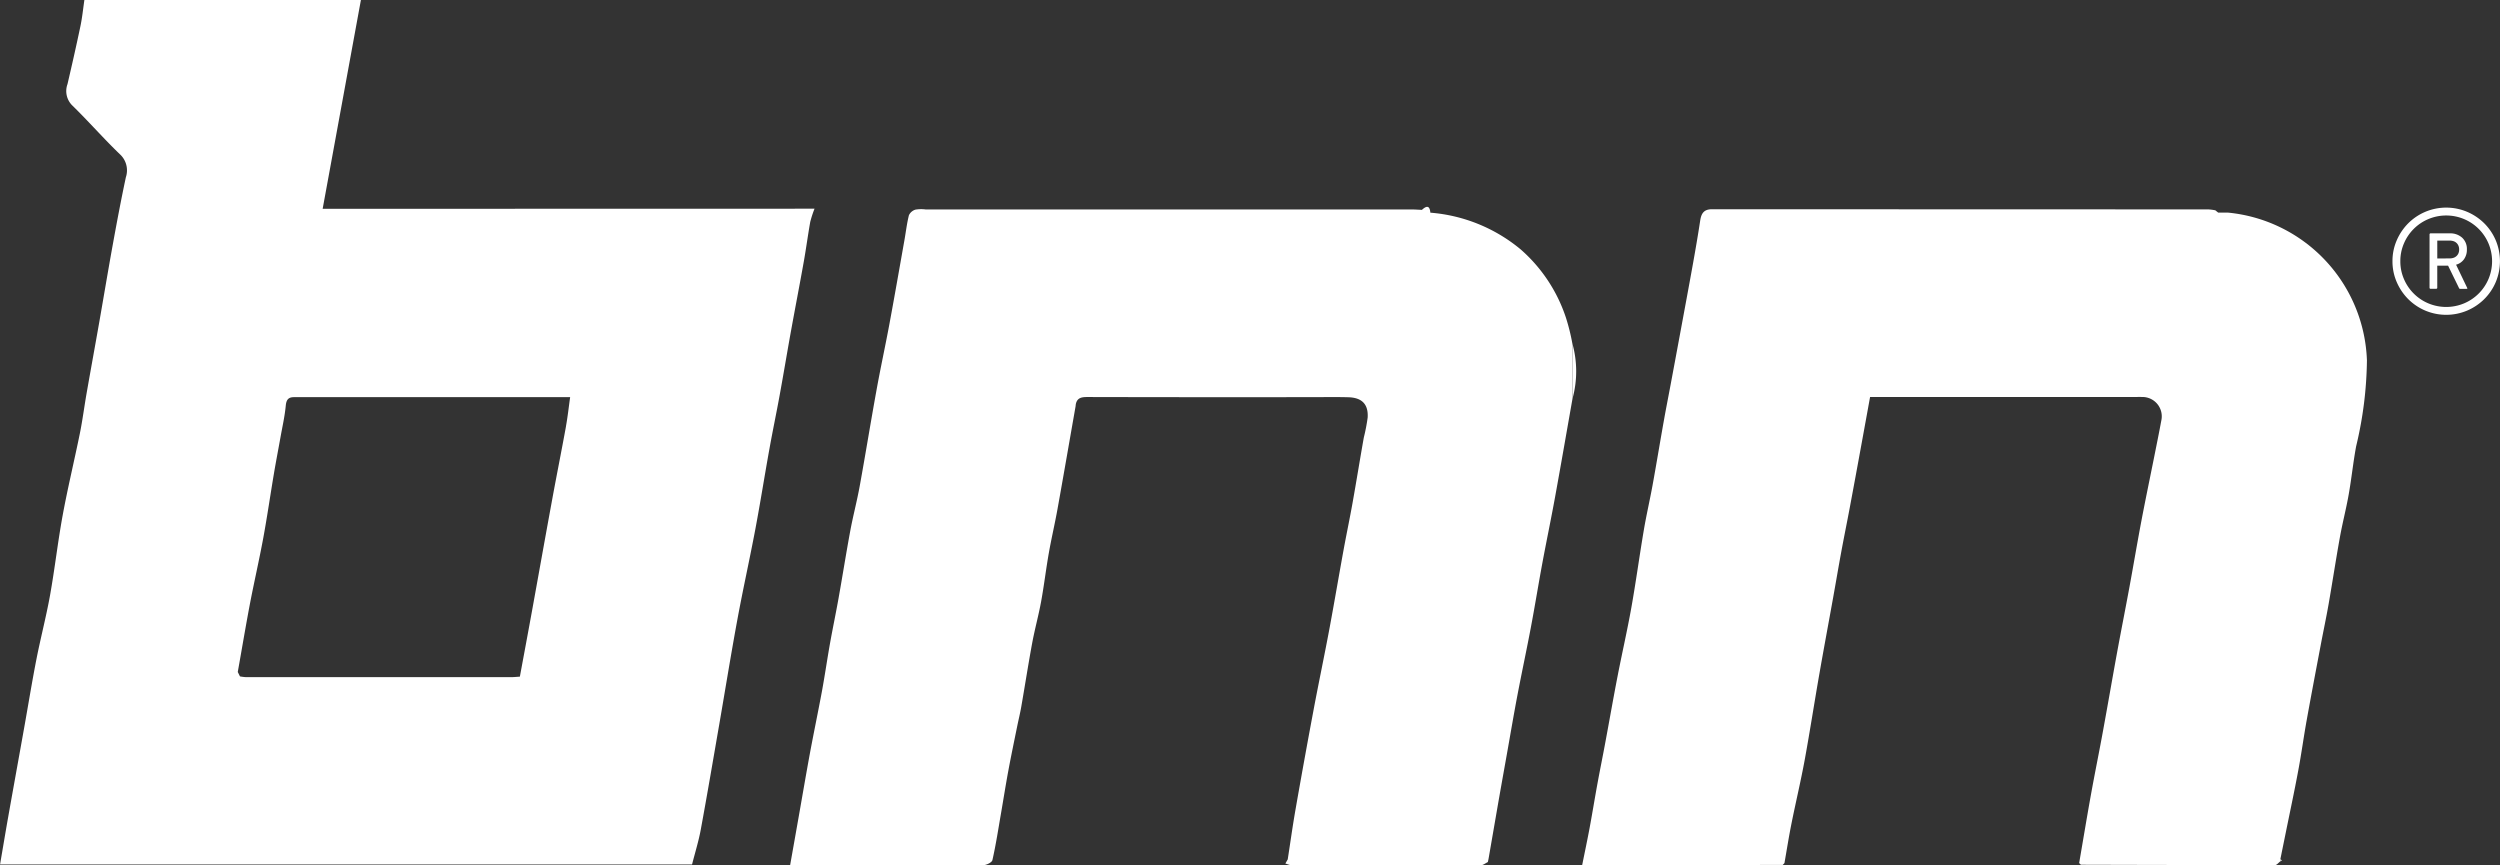 <svg xmlns="http://www.w3.org/2000/svg" width="193.63" height="67.032" viewBox="0 0 193.63 67.032"><rect x="0" y="0" width="193.63" height="67.032" fill="#333333" stroke="none"/><g id="Grupo_1397" data-name="Grupo 1397" transform="translate(-2991.11 -8282.824)"><path id="Trazado_3822" data-name="Trazado 3822" d="M429.134,1084.678q.006,2.155.012,4.31a8,8,0,0,0-.012-4.31" transform="translate(2683.753 7224.728)" fill="#fff"></path><path id="Trazado_3823" data-name="Trazado 3823" d="M275.717,1056.044a12.017,12.017,0,0,0-3.5-5.283,12.477,12.477,0,0,0-7-2.849c-.05-.577-.3-.543-.654-.217-.285-.012-.57-.034-.855-.034q-18.8,0-37.595,0a2.681,2.681,0,0,0-.774.015.815.815,0,0,0-.508.434c-.16.635-.234,1.29-.349,1.937-.383,2.16-.759,4.321-1.16,6.478-.322,1.732-.7,3.453-1.011,5.186-.446,2.458-.845,4.924-1.292,7.382-.21,1.155-.513,2.292-.728,3.446-.324,1.745-.6,3.5-.912,5.245-.208,1.166-.453,2.325-.661,3.491-.221,1.242-.4,2.491-.629,3.732-.3,1.61-.636,3.212-.935,4.822-.3,1.635-.579,3.275-.868,4.913-.214,1.213-.429,2.425-.661,3.733h6.572c2.782,0,5.564.011,8.345-.018.263,0,.713-.212.755-.4.273-1.2.458-2.423.669-3.639.19-1.1.362-2.2.566-3.294.216-1.162.459-2.319.694-3.478.1-.489.22-.975.306-1.467.29-1.664.549-3.334.857-4.995.2-1.059.488-2.1.682-3.159.227-1.242.375-2.5.594-3.743.2-1.139.467-2.266.672-3.405.477-2.651.934-5.305,1.4-7.959q.009-.082.018-.164c.106-.522.463-.565.925-.564q8.731.021,17.461.009c.909,0,1.82-.017,2.728.009,1.052.03,1.554.543,1.493,1.571a14.225,14.225,0,0,1-.3,1.554c-.3,1.691-.572,3.385-.874,5.075-.217,1.214-.473,2.421-.694,3.633-.362,1.986-.7,3.978-1.069,5.963-.4,2.151-.854,4.294-1.258,6.446q-.719,3.83-1.39,7.668c-.226,1.289-.406,2.586-.606,3.88l-.183.324.3.1a1.2,1.2,0,0,0,.226.043q7.3,0,14.6-.007c.186,0,.371-.163.556-.25l.052-.241q.381-2.2.762-4.406c.213-1.219.433-2.438.65-3.657.274-1.54.535-3.084.827-4.62.333-1.751.709-3.494,1.04-5.246.314-1.66.583-3.328.891-4.989.317-1.707.674-3.406.985-5.114.461-2.532.9-5.069,1.346-7.6q-.006-2.155-.012-4.31a15.862,15.862,0,0,0-.493-1.978" transform="translate(2836.677 7251.384)" fill="#fff"></path><path id="Trazado_3824" data-name="Trazado 3824" d="M622.4,1225.636c0-.061,0-.122,0-.183l.117.121-.117.062" transform="translate(2545.33 7123.901)" fill="#fff"></path><path id="Trazado_3825" data-name="Trazado 3825" d="M492.6,1059.824a11.915,11.915,0,0,0-10.758-11.438l-.761,0-.222-.178a4.015,4.015,0,0,0-.535-.071q-19.223-.005-38.446-.012c-.646,0-.834.336-.918.885-.17,1.119-.362,2.235-.562,3.349-.326,1.814-.664,3.626-1,5.438q-.363,1.966-.731,3.93c-.171.916-.353,1.83-.516,2.747-.3,1.674-.574,3.352-.879,5.025-.212,1.162-.481,2.315-.678,3.48-.338,1.995-.609,4-.964,5.993-.318,1.781-.724,3.546-1.069,5.322-.327,1.684-.621,3.374-.936,5.06-.2,1.088-.424,2.173-.623,3.262-.209,1.141-.394,2.286-.606,3.426-.174.935-.372,1.865-.581,2.9h.881l14.658-.034.132-.141c.179-1.017.339-2.039.542-3.051.33-1.647.721-3.283,1.026-4.935.4-2.187.739-4.386,1.121-6.577.347-1.992.719-3.979,1.077-5.969.215-1.193.416-2.388.636-3.58.21-1.137.442-2.27.655-3.406q.453-2.418.893-4.838c.226-1.232.449-2.465.682-3.744h20.57c.156,0,.313-.01.468,0a1.5,1.5,0,0,1,1.521,1.813c-.173.941-.365,1.878-.552,2.817-.33,1.651-.676,3.3-.99,4.954-.325,1.713-.614,3.433-.93,5.148-.307,1.664-.637,3.324-.943,4.989-.369,2.013-.715,4.031-1.085,6.045-.3,1.661-.642,3.316-.942,4.978-.322,1.782-.616,3.569-.923,5.354l.136.131q7.513.022,15.026.031c.142,0,.284-.2.426-.3,0-.061,0-.122,0-.183q.187-.919.374-1.838c.339-1.677.7-3.35,1.012-5.032.242-1.288.417-2.589.65-3.88.348-1.934.717-3.864,1.082-5.794.2-1.063.427-2.121.614-3.186.3-1.719.562-3.444.871-5.161.2-1.113.487-2.211.684-3.324.221-1.245.348-2.507.579-3.75a29.77,29.77,0,0,0,.835-6.661" transform="translate(2681.833 7250.905)" fill="#fff"></path><path id="Trazado_3826" data-name="Trazado 3826" d="M567.472,1226.6l.136.13-.136-.13" transform="translate(2584.672 7123.083)" fill="#fff"></path><path id="Trazado_3827" data-name="Trazado 3827" d="M24.989,1007.177,27.953,991H6.535c-.1.691-.168,1.37-.307,2.033-.314,1.5-.653,2.992-1,4.482a1.564,1.564,0,0,0,.39,1.677c1.249,1.22,2.4,2.539,3.659,3.751a1.694,1.694,0,0,1,.471,1.789c-.368,1.724-.694,3.458-1.009,5.192-.365,2.011-.7,4.027-1.053,6.039-.323,1.839-.66,3.676-.982,5.515-.179,1.022-.309,2.053-.514,3.068-.43,2.121-.942,4.225-1.334,6.353-.38,2.063-.612,4.152-.982,6.217-.3,1.661-.73,3.3-1.055,4.953-.349,1.784-.639,3.578-.959,5.367-.408,2.286-.823,4.571-1.229,6.858-.212,1.2-.411,2.4-.628,3.663H53.6c.233-.918.51-1.8.677-2.709.5-2.709.96-5.426,1.43-8.14s.909-5.439,1.409-8.15c.43-2.33.948-4.645,1.387-6.974.393-2.084.721-4.181,1.1-6.269.245-1.368.533-2.728.782-4.1.3-1.638.572-3.281.868-4.92.327-1.808.678-3.613,1-5.422.182-1.023.319-2.055.5-3.078a8.52,8.52,0,0,1,.333-1.027Zm18.848,16.844c-.348,1.91-.73,3.814-1.08,5.724-.529,2.878-1.041,5.759-1.564,8.638-.305,1.679-.62,3.356-.929,5.029-.278.017-.459.038-.638.038q-10.293,0-20.586,0a3.586,3.586,0,0,1-.455-.058l-.3-.068.3.068-.17-.341-.085.182.085-.182q.116-.652.23-1.306c.228-1.306.455-2.612.7-3.914.331-1.73.729-3.448,1.049-5.179.3-1.64.54-3.292.816-4.937.159-.946.342-1.888.511-2.832.146-.818.333-1.633.411-2.457.044-.463.2-.663.645-.661.26,0,.52,0,.78,0l20.04,0h.561c-.111.786-.191,1.528-.325,2.26" transform="translate(2991.111 7291.82)" fill="#fff"></path><path id="Trazado_3828" data-name="Trazado 3828" d="M653,1051.824a4,4,0,0,1,.33-1.617,4.248,4.248,0,0,1,.893-1.322,4.175,4.175,0,0,1,1.322-.888,4.177,4.177,0,0,1,3.233,0,4.233,4.233,0,0,1,1.327.888,4.14,4.14,0,0,1,.894,1.322,4.18,4.18,0,0,1,0,3.233,4.136,4.136,0,0,1-.894,1.322,4.228,4.228,0,0,1-1.327.888,4.175,4.175,0,0,1-3.233,0,4.171,4.171,0,0,1-1.322-.888,4.244,4.244,0,0,1-.893-1.322,4,4,0,0,1-.33-1.616m.609,0a3.434,3.434,0,0,0,.279,1.379,3.544,3.544,0,0,0,1.89,1.885,3.577,3.577,0,0,0,2.768,0,3.544,3.544,0,0,0,1.89-1.885,3.546,3.546,0,0,0,0-2.757,3.541,3.541,0,0,0-1.89-1.885,3.573,3.573,0,0,0-2.768,0,3.542,3.542,0,0,0-1.89,1.885,3.435,3.435,0,0,0-.279,1.379m2.262-2.066a.082.082,0,0,1,.093-.093h1.477a1.36,1.36,0,0,1,.955.336,1.178,1.178,0,0,1,.367.914,1.259,1.259,0,0,1-.222.754,1.11,1.11,0,0,1-.615.424l.857,1.787c.035.055.017.083-.052.083h-.485a.088.088,0,0,1-.093-.062l-.847-1.735h-.837v1.7a.082.082,0,0,1-.093.093h-.413a.082.082,0,0,1-.093-.093Zm1.549,1.849a1.026,1.026,0,0,0,.268-.036.631.631,0,0,0,.408-.331.7.7,0,0,0,.067-.325.709.709,0,0,0-.067-.32.618.618,0,0,0-.408-.335,1.026,1.026,0,0,0-.268-.036h-.95v1.384Z" transform="translate(2523.412 7251.232)" fill="#fff"></path></g></svg>